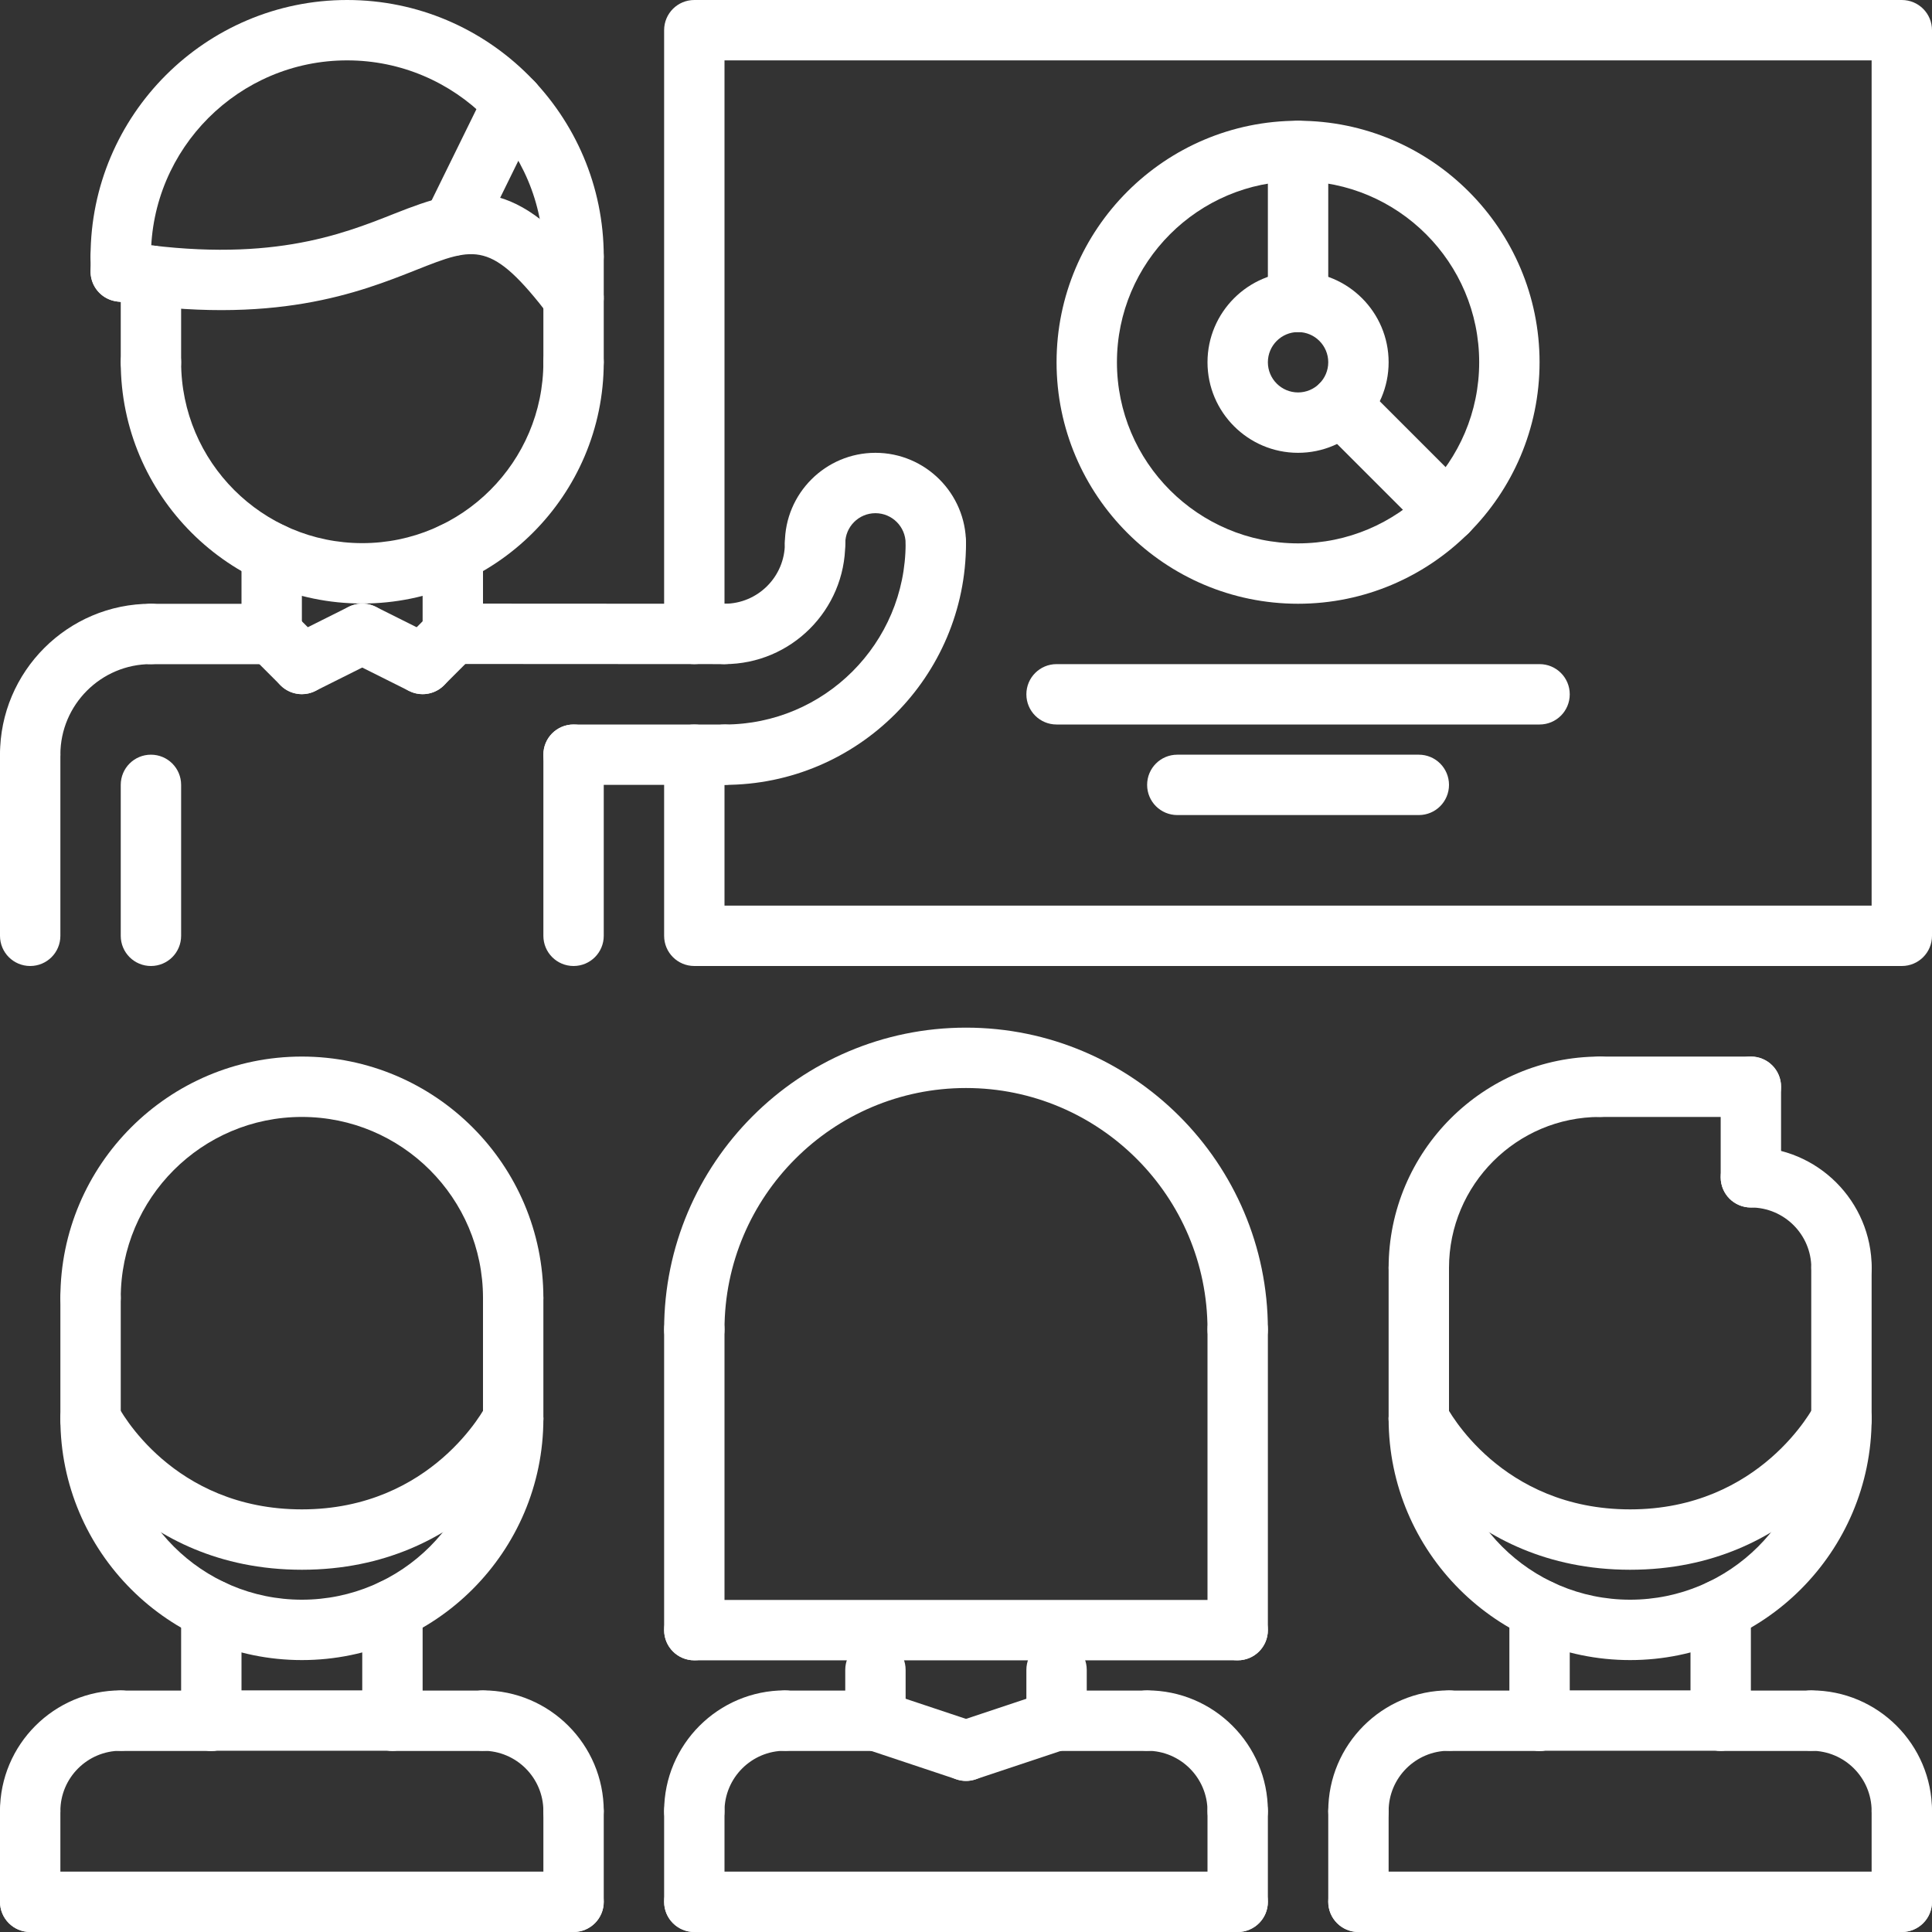 <?xml version="1.0"?>
<svg xmlns="http://www.w3.org/2000/svg" height="512px" viewBox="0 0 512 512" width="512px" class=""><rect x="0" y="0" width="512" height="512" fill="#333333" stroke="none"/><g><path d="m376 216h-64c-4.426 0-8-3.574-8-8s3.574-8 8-8h64c4.426 0 8 3.574 8 8s-3.574 8-8 8zm0 0" data-original="#000000" class="active-path" data-old_color="#000000" fill="#FFFFFF"/><path d="m408 192h-128c-4.426 0-8-3.574-8-8s3.574-8 8-8h128c4.426 0 8 3.574 8 8s-3.574 8-8 8zm0 0" data-original="#000000" class="active-path" data-old_color="#000000" fill="#FFFFFF"/><path d="m383.594 143.594c-2.051 0-4.098-.785-5.656-2.348l-28.281-28.277c-3.129-3.129-3.129-8.184 0-11.312s8.184-3.129 11.312 0l28.277 28.281c3.129 3.125 3.129 8.184 0 11.309-1.559 1.57-3.605 2.348-5.652 2.348zm0 0" data-original="#000000" class="active-path" data-old_color="#000000" fill="#FFFFFF"/><path d="m344 88c-4.426 0-8-3.574-8-8v-40c0-4.426 3.574-8 8-8s8 3.574 8 8v40c0 4.426-3.574 8-8 8zm0 0" data-original="#000000" class="active-path" data-old_color="#000000" fill="#FFFFFF"/><path d="m344 120c-13.23 0-24-10.77-24-24s10.77-24 24-24 24 10.77 24 24-10.77 24-24 24zm0-32c-4.414 0-8 3.586-8 8s3.586 8 8 8 8-3.586 8-8-3.586-8-8-8zm0 0" data-original="#000000" class="active-path" data-old_color="#000000" fill="#FFFFFF"/><path d="m344 160c-35.289 0-64-28.711-64-64s28.711-64 64-64 64 28.711 64 64-28.711 64-64 64zm0-112c-26.473 0-48 21.527-48 48s21.527 48 48 48 48-21.527 48-48-21.527-48-48-48zm0 0" data-original="#000000" class="active-path" data-old_color="#000000" fill="#FFFFFF"/><path d="m504 256h-320c-4.426 0-8-3.574-8-8v-48c0-4.426 3.574-8 8-8s8 3.574 8 8v40h304v-224h-304v152c0 4.426-3.574 8-8 8s-8-3.574-8-8v-160c0-4.426 3.574-8 8-8h320c4.426 0 8 3.574 8 8v240c0 4.426-3.574 8-8 8zm0 0" data-original="#000000" class="active-path" data-old_color="#000000" fill="#FFFFFF"/><path d="m40 256c-4.426 0-8-3.574-8-8v-40c0-4.426 3.574-8 8-8s8 3.574 8 8v40c0 4.426-3.574 8-8 8zm0 0" data-original="#000000" class="active-path" data-old_color="#000000" fill="#FFFFFF"/><path d="m72 176.016h-32c-4.426 0-8-3.574-8-8 0-4.422 3.574-8 8-8h32c4.426 0 8 3.578 8 8 0 4.426-3.574 8-8 8zm0 0" data-original="#000000" class="active-path" data-old_color="#000000" fill="#FFFFFF"/><path d="m8 208c-4.426 0-8-3.574-8-8 0-22.055 17.945-40 40-40 4.426 0 8 3.574 8 8s-3.574 8-8 8c-13.23 0-24 10.77-24 24 0 4.426-3.574 8-8 8zm0 0" data-original="#000000" class="active-path" data-old_color="#000000" fill="#FFFFFF"/><path d="m8 256c-4.426 0-8-3.574-8-8v-48c0-4.426 3.574-8 8-8s8 3.574 8 8v48c0 4.426-3.574 8-8 8zm0 0" data-original="#000000" class="active-path" data-old_color="#000000" fill="#FFFFFF"/><path d="m152 256c-4.426 0-8-3.574-8-8v-48c0-4.426 3.574-8 8-8s8 3.574 8 8v48c0 4.426-3.574 8-8 8zm0 0" data-original="#000000" class="active-path" data-old_color="#000000" fill="#FFFFFF"/><path d="m192 208h-40c-4.426 0-8-3.574-8-8s3.574-8 8-8h40c4.426 0 8 3.574 8 8s-3.574 8-8 8zm0 0" data-original="#000000" class="active-path" data-old_color="#000000" fill="#FFFFFF"/><path d="m248 152c-4.426 0-8-3.574-8-8 0-4.414-3.586-8-8-8s-8 3.586-8 8c0 4.426-3.574 8-8 8s-8-3.574-8-8c0-13.23 10.77-24 24-24s24 10.77 24 24c0 4.426-3.574 8-8 8zm0 0" data-original="#000000" class="active-path" data-old_color="#000000" fill="#FFFFFF"/><path d="m192 208c-4.426 0-8-3.574-8-8s3.574-8 8-8c26.473 0 48-21.527 48-48 0-4.426 3.574-8 8-8s8 3.574 8 8c0 35.289-28.711 64-64 64zm0 0" data-original="#000000" class="active-path" data-old_color="#000000" fill="#FFFFFF"/><path d="m192 176c-4.426 0-8-3.574-8-8s3.574-8 8-8c8.824 0 16-7.176 16-16 0-4.426 3.574-8 8-8s8 3.574 8 8c0 17.648-14.352 32-32 32zm0 0" data-original="#000000" class="active-path" data-old_color="#000000" fill="#FFFFFF"/><path d="m488.016 344.008c-4.422 0-8-3.574-8-8 0-8.832-7.184-16.008-16.016-16.008-4.426 0-8-3.574-8-8s3.574-8 8-8c17.656 0 32.016 14.359 32.016 32.008 0 4.426-3.574 8-8 8zm0 0" data-original="#000000" class="active-path" data-old_color="#000000" fill="#FFFFFF"/><path d="m464 320c-4.426 0-8-3.574-8-8v-24c0-4.426 3.574-8 8-8s8 3.574 8 8v24c0 4.426-3.574 8-8 8zm0 0" data-original="#000000" class="active-path" data-old_color="#000000" fill="#FFFFFF"/><path d="m376 344c-4.426 0-8-3.574-8-8 0-30.871 25.129-56 56-56 4.426 0 8 3.574 8 8s-3.574 8-8 8c-22.055 0-40 17.945-40 40 0 4.426-3.574 8-8 8zm0 0" data-original="#000000" class="active-path" data-old_color="#000000" fill="#FFFFFF"/><path d="m464 296h-40c-4.426 0-8-3.574-8-8s3.574-8 8-8h40c4.426 0 8 3.574 8 8s-3.574 8-8 8zm0 0" data-original="#000000" class="active-path" data-old_color="#000000" fill="#FFFFFF"/><path d="m432 416c-44.434 0-62.414-34.938-63.16-36.426-1.977-3.949-.375-8.758 3.574-10.734 3.945-1.953 8.738-.383 10.723 3.543.598 1.16 14.566 27.617 48.863 27.617 34.656 0 48.703-27.305 48.84-27.574 1.984-3.953 6.777-5.539 10.734-3.578 3.953 1.977 5.555 6.785 3.578 10.738-.738 1.477-18.719 36.414-63.152 36.414zm0 0" data-original="#000000" class="active-path" data-old_color="#000000" fill="#FFFFFF"/><path d="m376 384c-4.426 0-8-3.574-8-8v-40.031c0-4.426 3.574-8 8-8s8 3.574 8 8v40.031c0 4.426-3.574 8-8 8zm0 0" data-original="#000000" class="active-path" data-old_color="#000000" fill="#FFFFFF"/><path d="m488 384c-4.426 0-8-3.574-8-8v-40.031c0-4.426 3.574-8 8-8s8 3.574 8 8v40.031c0 4.426-3.574 8-8 8zm0 0" data-original="#000000" class="active-path" data-old_color="#000000" fill="#FFFFFF"/><path d="m360 487.961c-4.426 0-8-3.578-8-8 0-17.641 14.352-31.992 32-31.992 4.426 0 8 3.574 8 8 0 4.422-3.574 8-8 8-8.824 0-16 7.168-16 15.992 0 4.422-3.574 8-8 8zm0 0" data-original="#000000" class="active-path" data-old_color="#000000" fill="#FFFFFF"/><path d="m408 464.016h-24c-4.426 0-8-3.574-8-8 0-4.422 3.574-8 8-8h24c4.426 0 8 3.578 8 8 0 4.426-3.574 8-8 8zm0 0" data-original="#000000" class="active-path" data-old_color="#000000" fill="#FFFFFF"/><path d="m360 512c-4.426 0-8-3.574-8-8v-24.039c0-4.426 3.574-8 8-8s8 3.574 8 8v24.039c0 4.426-3.574 8-8 8zm0 0" data-original="#000000" class="active-path" data-old_color="#000000" fill="#FFFFFF"/><path d="m504 487.961c-4.426 0-8-3.578-8-8 0-8.824-7.176-15.992-16-15.992-4.426 0-8-3.578-8-8 0-4.426 3.574-8 8-8 17.648 0 32 14.352 32 31.992 0 4.422-3.574 8-8 8zm0 0" data-original="#000000" class="active-path" data-old_color="#000000" fill="#FFFFFF"/><path d="m480 464.016h-24c-4.426 0-8-3.574-8-8 0-4.422 3.574-8 8-8h24c4.426 0 8 3.578 8 8 0 4.426-3.574 8-8 8zm0 0" data-original="#000000" class="active-path" data-old_color="#000000" fill="#FFFFFF"/><path d="m504 512c-4.426 0-8-3.574-8-8v-24.039c0-4.426 3.574-8 8-8s8 3.574 8 8v24.039c0 4.426-3.574 8-8 8zm0 0" data-original="#000000" class="active-path" data-old_color="#000000" fill="#FFFFFF"/><path d="m504 512h-144c-4.426 0-8-3.574-8-8s3.574-8 8-8h144c4.426 0 8 3.574 8 8s-3.574 8-8 8zm0 0" data-original="#000000" class="active-path" data-old_color="#000000" fill="#FFFFFF"/><path d="m408 464.016c-4.426 0-8-3.574-8-8v-29.473c0-4.422 3.574-8 8-8s8 3.578 8 8v29.473c0 4.426-3.574 8-8 8zm0 0" data-original="#000000" class="active-path" data-old_color="#000000" fill="#FFFFFF"/><path d="m456 463.961c-4.426 0-8-3.578-8-8v-29.418c0-4.422 3.574-8 8-8s8 3.578 8 8v29.418c0 4.422-3.574 8-8 8zm0 0" data-original="#000000" class="active-path" data-old_color="#000000" fill="#FFFFFF"/><path d="m432 439.938c-35.289 0-64-28.707-64-63.977 0-4.426 3.574-8 8-8s8 3.574 8 8c0 26.453 21.527 47.977 48 47.977s48-21.523 48-47.977c0-4.426 3.574-8 8-8s8 3.574 8 8c0 35.27-28.711 63.977-64 63.977zm0 0" data-original="#000000" class="active-path" data-old_color="#000000" fill="#FFFFFF"/><path d="m456 463.961h-48c-4.426 0-8-3.578-8-8 0-4.426 3.574-8 8-8h48c4.426 0 8 3.574 8 8 0 4.422-3.574 8-8 8zm0 0" data-original="#000000" class="active-path" data-old_color="#000000" fill="#FFFFFF"/><path d="m80 416c-44.434 0-62.414-34.938-63.16-36.426-1.977-3.949-.375-8.758 3.574-10.734 3.938-1.953 8.738-.383 10.723 3.543.598 1.16 14.566 27.617 48.863 27.617 34.656 0 48.703-27.305 48.84-27.574 1.977-3.953 6.785-5.539 10.734-3.578 3.953 1.977 5.555 6.785 3.578 10.738-.738 1.477-18.719 36.414-63.152 36.414zm0 0" data-original="#000000" class="active-path" data-old_color="#000000" fill="#FFFFFF"/><path d="m24 384c-4.426 0-8-3.574-8-8v-32.031c0-4.426 3.574-8 8-8s8 3.574 8 8v32.031c0 4.426-3.574 8-8 8zm0 0" data-original="#000000" class="active-path" data-old_color="#000000" fill="#FFFFFF"/><path d="m136 384c-4.426 0-8-3.574-8-8v-32.031c0-4.426 3.574-8 8-8s8 3.574 8 8v32.031c0 4.426-3.574 8-8 8zm0 0" data-original="#000000" class="active-path" data-old_color="#000000" fill="#FFFFFF"/><path d="m8 487.961c-4.426 0-8-3.578-8-8 0-17.641 14.352-31.992 32-31.992 4.426 0 8 3.574 8 8 0 4.422-3.574 8-8 8-8.824 0-16 7.168-16 15.992 0 4.422-3.574 8-8 8zm0 0" data-original="#000000" class="active-path" data-old_color="#000000" fill="#FFFFFF"/><path d="m56 464.016h-24c-4.426 0-8-3.574-8-8 0-4.422 3.574-8 8-8h24c4.426 0 8 3.578 8 8 0 4.426-3.574 8-8 8zm0 0" data-original="#000000" class="active-path" data-old_color="#000000" fill="#FFFFFF"/><path d="m8 512c-4.426 0-8-3.574-8-8v-24.039c0-4.426 3.574-8 8-8s8 3.574 8 8v24.039c0 4.426-3.574 8-8 8zm0 0" data-original="#000000" class="active-path" data-old_color="#000000" fill="#FFFFFF"/><path d="m152 487.961c-4.426 0-8-3.578-8-8 0-8.824-7.176-15.992-16-15.992-4.426 0-8-3.578-8-8 0-4.426 3.574-8 8-8 17.648 0 32 14.352 32 31.992 0 4.422-3.574 8-8 8zm0 0" data-original="#000000" class="active-path" data-old_color="#000000" fill="#FFFFFF"/><path d="m128 464.016h-24c-4.426 0-8-3.574-8-8 0-4.422 3.574-8 8-8h24c4.426 0 8 3.578 8 8 0 4.426-3.574 8-8 8zm0 0" data-original="#000000" class="active-path" data-old_color="#000000" fill="#FFFFFF"/><path d="m152 512c-4.426 0-8-3.574-8-8v-24.039c0-4.426 3.574-8 8-8s8 3.574 8 8v24.039c0 4.426-3.574 8-8 8zm0 0" data-original="#000000" class="active-path" data-old_color="#000000" fill="#FFFFFF"/><path d="m152 512h-144c-4.426 0-8-3.574-8-8s3.574-8 8-8h144c4.426 0 8 3.574 8 8s-3.574 8-8 8zm0 0" data-original="#000000" class="active-path" data-old_color="#000000" fill="#FFFFFF"/><path d="m56 464.016c-4.426 0-8-3.574-8-8v-29.473c0-4.422 3.574-8 8-8s8 3.578 8 8v29.473c0 4.426-3.574 8-8 8zm0 0" data-original="#000000" class="active-path" data-old_color="#000000" fill="#FFFFFF"/><path d="m104 463.961c-4.426 0-8-3.578-8-8v-29.418c0-4.422 3.574-8 8-8s8 3.578 8 8v29.418c0 4.422-3.574 8-8 8zm0 0" data-original="#000000" class="active-path" data-old_color="#000000" fill="#FFFFFF"/><path d="m80 439.938c-35.289 0-64-28.707-64-63.977 0-4.426 3.574-8 8-8s8 3.574 8 8c0 26.453 21.527 47.977 48 47.977s48-21.523 48-47.977c0-4.426 3.574-8 8-8s8 3.574 8 8c0 35.27-28.711 63.977-64 63.977zm0 0" data-original="#000000" class="active-path" data-old_color="#000000" fill="#FFFFFF"/><path d="m136 351.969c-4.426 0-8-3.578-8-8 0-26.457-21.527-47.969-48-47.969s-48 21.512-48 47.969c0 4.422-3.574 8-8 8s-8-3.578-8-8c0-35.273 28.711-63.969 64-63.969s64 28.695 64 63.969c0 4.422-3.574 8-8 8zm0 0" data-original="#000000" class="active-path" data-old_color="#000000" fill="#FFFFFF"/><path d="m104 463.961h-48c-4.426 0-8-3.578-8-8 0-4.426 3.574-8 8-8h48c4.426 0 8 3.574 8 8 0 4.422-3.574 8-8 8zm0 0" data-original="#000000" class="active-path" data-old_color="#000000" fill="#FFFFFF"/><path d="m328 440c-4.426 0-8-3.574-8-8v-79.664c0-4.426 3.574-8 8-8s8 3.574 8 8v79.664c0 4.426-3.574 8-8 8zm0 0" data-original="#000000" class="active-path" data-old_color="#000000" fill="#FFFFFF"/><path d="m328 440h-144c-4.426 0-8-3.574-8-8s3.574-8 8-8h144c4.426 0 8 3.574 8 8s-3.574 8-8 8zm0 0" data-original="#000000" class="active-path" data-old_color="#000000" fill="#FFFFFF"/><path d="m184 440c-4.426 0-8-3.574-8-8v-79.664c0-4.426 3.574-8 8-8s8 3.574 8 8v79.664c0 4.426-3.574 8-8 8zm0 0" data-original="#000000" class="active-path" data-old_color="#000000" fill="#FFFFFF"/><path d="m328 360.336c-4.426 0-8-3.574-8-8 0-35.289-28.711-64-64-64s-64 28.711-64 64c0 4.426-3.574 8-8 8s-8-3.574-8-8c0-44.113 35.887-80 80-80s80 35.887 80 80c0 4.426-3.574 8-8 8zm0 0" data-original="#000000" class="active-path" data-old_color="#000000" fill="#FFFFFF"/><path d="m184 487.961c-4.426 0-8-3.578-8-8 0-17.641 14.352-31.992 32-31.992 4.426 0 8 3.574 8 8 0 4.422-3.574 8-8 8-8.824 0-16 7.168-16 15.992 0 4.422-3.574 8-8 8zm0 0" data-original="#000000" class="active-path" data-old_color="#000000" fill="#FFFFFF"/><path d="m232 464.016h-24c-4.426 0-8-3.574-8-8 0-4.422 3.574-8 8-8h24c4.426 0 8 3.578 8 8 0 4.426-3.574 8-8 8zm0 0" data-original="#000000" class="active-path" data-old_color="#000000" fill="#FFFFFF"/><path d="m184 512c-4.426 0-8-3.574-8-8v-24.039c0-4.426 3.574-8 8-8s8 3.574 8 8v24.039c0 4.426-3.574 8-8 8zm0 0" data-original="#000000" class="active-path" data-old_color="#000000" fill="#FFFFFF"/><path d="m328 487.961c-4.426 0-8-3.578-8-8 0-8.824-7.176-15.992-16-15.992-4.426 0-8-3.578-8-8 0-4.426 3.574-8 8-8 17.648 0 32 14.352 32 31.992 0 4.422-3.574 8-8 8zm0 0" data-original="#000000" class="active-path" data-old_color="#000000" fill="#FFFFFF"/><path d="m304 464.016h-24c-4.426 0-8-3.574-8-8 0-4.422 3.574-8 8-8h24c4.426 0 8 3.578 8 8 0 4.426-3.574 8-8 8zm0 0" data-original="#000000" class="active-path" data-old_color="#000000" fill="#FFFFFF"/><path d="m328 512c-4.426 0-8-3.574-8-8v-24.039c0-4.426 3.574-8 8-8s8 3.574 8 8v24.039c0 4.426-3.574 8-8 8zm0 0" data-original="#000000" class="active-path" data-old_color="#000000" fill="#FFFFFF"/><path d="m328 512h-144c-4.426 0-8-3.574-8-8s3.574-8 8-8h144c4.426 0 8 3.574 8 8s-3.574 8-8 8zm0 0" data-original="#000000" class="active-path" data-old_color="#000000" fill="#FFFFFF"/><path d="m232 464.016c-4.426 0-8-3.574-8-8v-13.473c0-4.422 3.574-8 8-8s8 3.578 8 8v13.473c0 4.426-3.574 8-8 8zm0 0" data-original="#000000" class="active-path" data-old_color="#000000" fill="#FFFFFF"/><path d="m280 463.961c-4.426 0-8-3.578-8-8v-13.418c0-4.422 3.574-8 8-8s8 3.578 8 8v13.418c0 4.422-3.574 8-8 8zm0 0" data-original="#000000" class="active-path" data-old_color="#000000" fill="#FFFFFF"/><path d="m256 471.961c-.832 0-1.688-.137-2.527-.418l-24-8c-4.184-1.391-6.457-5.918-5.059-10.117 1.402-4.188 5.883-6.473 10.121-5.059l24 8c4.184 1.395 6.457 5.922 5.059 10.121-1.121 3.352-4.242 5.473-7.594 5.473zm0 0" data-original="#000000" class="active-path" data-old_color="#000000" fill="#FFFFFF"/><path d="m256 471.961c-3.352 0-6.473-2.121-7.586-5.473-1.398-4.191.867-8.727 5.059-10.121l24-8c4.23-1.414 8.719.863 10.121 5.059 1.398 4.191-.867 8.727-5.059 10.117l-24 8c-.848.289-1.703.418-2.535.418zm0 0" data-original="#000000" class="active-path" data-old_color="#000000" fill="#FFFFFF"/><path d="m40 104c-4.426 0-8-3.574-8-8v-22.945c0-4.422 3.574-8 8-8s8 3.578 8 8v22.945c0 4.426-3.574 8-8 8zm0 0" data-original="#000000" class="active-path" data-old_color="#000000" fill="#FFFFFF"/><path d="m152 104c-4.426 0-8-3.574-8-8v-28.008c0-4.426 3.574-8 8-8s8 3.574 8 8v28.008c0 4.426-3.574 8-8 8zm0 0" data-original="#000000" class="active-path" data-old_color="#000000" fill="#FFFFFF"/><path d="m152 75.992c-4.426 0-8-3.578-8-8 0-28.672-23.328-51.992-52.008-51.992-28.672 0-51.992 23.32-51.992 51.992 0 4.422-3.574 8-8 8s-8-3.578-8-8c0-37.488 30.504-67.992 67.992-67.992 37.504 0 68.008 30.504 68.008 67.992 0 4.422-3.574 8-8 8zm0 0" data-original="#000000" class="active-path" data-old_color="#000000" fill="#FFFFFF"/><path d="m152.008 86.961c-2.406 0-4.785-1.082-6.359-3.137-15.449-20.176-19.641-18.512-35.312-12.305-15.016 5.961-37.727 14.961-79.582 8.336-4.363-.688-7.348-4.777-6.648-9.145.688-4.359 4.758-7.367 9.152-6.648 37.527 5.906 56.988-1.781 71.191-7.414 19.285-7.648 32.215-10.871 53.902 17.449 2.688 3.504 2.023 8.527-1.488 11.215-1.449 1.113-3.16 1.648-4.855 1.648zm0 0" data-original="#000000" class="active-path" data-old_color="#000000" fill="#FFFFFF"/><path d="m119.992 67.809c-1.176 0-2.383-.266-3.52-.824-3.961-1.945-5.594-6.746-3.648-10.703l16-32.57c1.938-3.969 6.711-5.605 10.711-3.656 3.961 1.945 5.594 6.746 3.648 10.707l-16 32.566c-1.391 2.84-4.238 4.48-7.191 4.48zm0 0" data-original="#000000" class="active-path" data-old_color="#000000" fill="#FFFFFF"/><path d="m192 176-72.008-.039c-4.418 0-7.992-3.586-7.992-8.008 0-4.418 3.586-7.992 8-7.992h.008l72 .039c4.418 0 7.992 3.586 7.992 8.008 0 4.418-3.586 7.992-8 7.992zm0 0" data-original="#000000" class="active-path" data-old_color="#000000" fill="#FFFFFF"/><path d="m72 176.016c-4.426 0-8-3.574-8-8v-21.473c0-4.422 3.574-8 8-8s8 3.578 8 8v21.473c0 4.426-3.574 8-8 8zm0 0" data-original="#000000" class="active-path" data-old_color="#000000" fill="#FFFFFF"/><path d="m120 175.961c-4.426 0-8-3.578-8-8v-21.418c0-4.422 3.574-8 8-8s8 3.578 8 8v21.418c0 4.422-3.574 8-8 8zm0 0" data-original="#000000" class="active-path" data-old_color="#000000" fill="#FFFFFF"/><path d="m96 159.938c-35.289 0-64-28.707-64-63.977 0-4.426 3.574-8 8-8s8 3.574 8 8c0 26.453 21.527 47.977 48 47.977s48-21.523 48-47.977c0-4.426 3.574-8 8-8s8 3.574 8 8c0 35.27-28.711 63.977-64 63.977zm0 0" data-original="#000000" class="active-path" data-old_color="#000000" fill="#FFFFFF"/><path d="m80.008 183.961c-2.938 0-5.762-1.617-7.168-4.426-1.977-3.949-.375-8.758 3.574-10.734l16-8c3.953-1.961 8.762-.375 10.738 3.574 1.977 3.953.375 8.762-3.578 10.738l-16 8c-1.141.574-2.367.848-3.566.848zm0 0" data-original="#000000" class="active-path" data-old_color="#000000" fill="#FFFFFF"/><path d="m112 183.961c-2.047 0-4.098-.785-5.656-2.344-3.129-3.129-3.129-8.184 0-11.312l8-8c3.129-3.129 8.184-3.129 11.312 0 3.129 3.129 3.129 8.184 0 11.312l-8 8c-1.559 1.559-3.609 2.344-5.656 2.344zm0 0" data-original="#000000" class="active-path" data-old_color="#000000" fill="#FFFFFF"/><path d="m80 183.961c-2.047 0-4.098-.785-5.656-2.344l-8-8c-3.129-3.129-3.129-8.184 0-11.312 3.129-3.129 8.184-3.129 11.312 0l8 8c3.129 3.129 3.129 8.184 0 11.312-1.559 1.559-3.609 2.344-5.656 2.344zm0 0" data-original="#000000" class="active-path" data-old_color="#000000" fill="#FFFFFF"/><path d="m111.992 183.961c-1.199 0-2.426-.273-3.566-.84l-16-8c-3.953-1.977-5.555-6.785-3.578-10.738 1.984-3.949 6.793-5.535 10.738-3.574l16 8c3.949 1.977 5.551 6.785 3.574 10.734-1.406 2.801-4.23 4.418-7.168 4.418zm0 0" data-original="#000000" class="active-path" data-old_color="#000000" fill="#FFFFFF"/><path d="m32 79.961c-4.426 0-8-3.578-8-8v-3.969c0-4.426 3.574-8 8-8s8 3.574 8 8v3.969c0 4.422-3.574 8-8 8zm0 0" data-original="#000000" class="active-path" data-old_color="#000000" fill="#FFFFFF"/></g> </svg>
